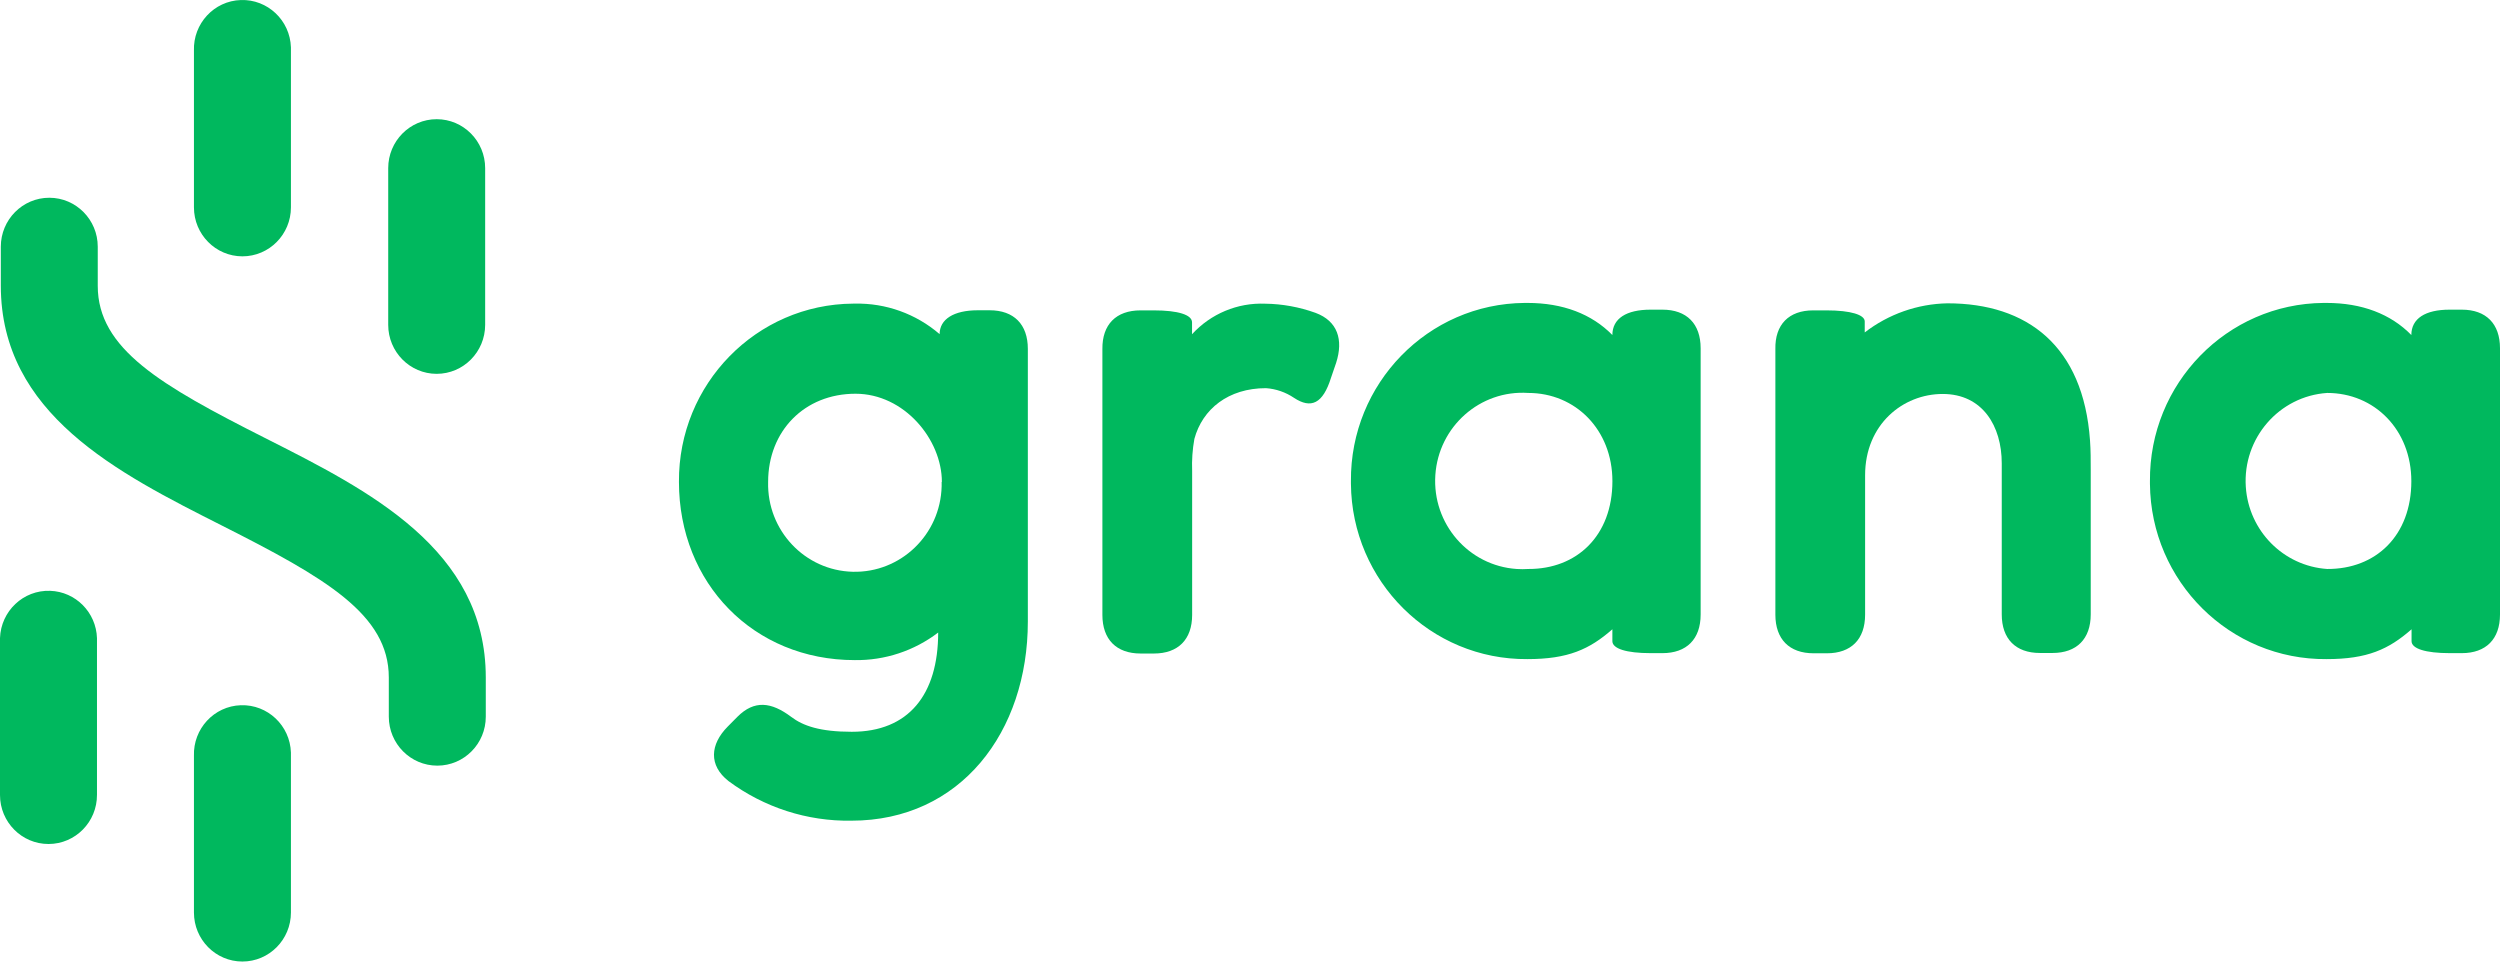 <svg width="140" height="54" viewBox="0 0 140 54" fill="none" xmlns="http://www.w3.org/2000/svg">
<path d="M13.575 14.355C12.075 14.354 10.861 13.126 10.861 11.611V2.837C10.81 1.322 11.985 0.052 13.485 0.002C14.985 -0.049 16.242 1.137 16.292 2.652C16.294 2.714 16.294 2.775 16.292 2.837V11.611C16.292 13.127 15.075 14.355 13.575 14.355Z" fill="#00B85E"/>
<path d="M13.575 53.846C12.075 53.845 10.861 52.617 10.861 51.102V42.328C10.811 40.813 11.985 39.543 13.485 39.493C14.985 39.442 16.242 40.628 16.292 42.143C16.294 42.205 16.294 42.266 16.292 42.328V51.102C16.291 52.617 15.075 53.845 13.575 53.846Z" fill="#00B85E"/>
<path d="M2.714 47.264C1.214 47.263 0 46.035 0 44.52V35.736C0.05 34.221 1.307 33.033 2.807 33.086C4.237 33.134 5.384 34.293 5.431 35.736V44.51C5.437 46.026 4.224 47.259 2.723 47.264C2.72 47.264 2.717 47.264 2.714 47.264Z" fill="#00B85E"/>
<path d="M24.455 20.935C22.956 20.935 21.74 19.707 21.74 18.193V9.416C21.74 7.903 22.956 6.675 24.455 6.675C25.953 6.675 27.169 7.903 27.169 9.416V18.193C27.167 19.707 25.953 20.933 24.455 20.935Z" fill="#00B85E"/>
<path d="M24.487 42.876C22.987 42.874 21.773 41.647 21.773 40.132V37.94C21.773 34.405 18.233 32.364 12.407 29.421C6.582 26.478 0.046 23.179 0.046 15.998V13.815C0.046 12.302 1.262 11.074 2.76 11.074C4.259 11.074 5.474 12.302 5.474 13.815V16.007C5.474 19.542 9.012 21.582 14.837 24.526C20.663 27.469 27.204 30.759 27.204 37.94V40.132C27.206 41.648 25.989 42.876 24.487 42.876Z" fill="#00B85E"/>
<path d="M40.794 43.738C39.678 42.86 39.761 41.69 40.751 40.69L41.289 40.146C42.244 39.187 43.194 39.309 44.309 40.146C44.969 40.647 45.921 40.98 47.699 40.98C50.885 40.98 52.538 38.894 52.538 35.422C51.194 36.447 49.549 36.991 47.864 36.966C42.2 36.966 38.021 32.665 38.021 26.984C37.986 21.506 42.356 17.037 47.781 17.003C47.808 17.003 47.837 17.003 47.864 17.003C49.604 16.964 51.297 17.573 52.619 18.712C52.619 17.879 53.405 17.375 54.76 17.375H55.419C56.782 17.375 57.559 18.169 57.559 19.536V34.806C57.559 40.98 53.797 45.958 47.677 45.958C45.204 45.999 42.787 45.218 40.794 43.738ZM52.745 26.989C52.745 24.608 50.636 22.049 47.907 22.049C45.051 22.049 43.015 24.135 43.015 26.989C42.948 29.698 45.068 31.951 47.752 32.019C50.435 32.087 52.665 29.945 52.732 27.234C52.734 27.152 52.734 27.07 52.732 26.987H52.745V26.989Z" fill="#00B85E"/>
<path d="M63.868 17.381H64.614C65.977 17.381 66.754 17.63 66.754 18.05V18.717C67.805 17.57 69.301 16.944 70.847 17.007C71.808 17.018 72.762 17.193 73.668 17.519C74.907 17.979 75.239 19.023 74.824 20.317L74.537 21.154C74.081 22.614 73.418 22.907 72.467 22.281C71.998 21.965 71.457 21.777 70.895 21.737C68.787 21.737 67.337 22.907 66.885 24.578C66.778 25.171 66.737 25.772 66.76 26.374V34.435C66.76 35.812 65.974 36.597 64.62 36.597H63.874C62.511 36.597 61.734 35.803 61.734 34.435V19.555C61.715 18.174 62.501 17.381 63.868 17.381Z" fill="#00B85E"/>
<path d="M75.652 26.946C75.609 21.476 79.965 17.007 85.38 16.964C85.433 16.964 85.485 16.964 85.537 16.964C87.522 16.964 89.135 17.582 90.293 18.761C90.293 17.834 91.079 17.341 92.433 17.341H93.096C94.459 17.341 95.236 18.134 95.236 19.502V34.414C95.236 35.791 94.45 36.576 93.096 36.576H92.433C91.07 36.576 90.293 36.323 90.293 35.906V35.239C89.009 36.366 87.812 36.91 85.537 36.91C80.122 36.955 75.696 32.557 75.652 27.087C75.652 27.04 75.652 26.992 75.652 26.946ZM90.295 26.946C90.295 24.066 88.225 22.005 85.582 22.005C82.886 21.825 80.557 23.886 80.379 26.608C80.2 29.331 82.24 31.683 84.936 31.863C85.152 31.878 85.368 31.878 85.583 31.863C88.307 31.876 90.295 29.996 90.295 26.946Z" fill="#00B85E"/>
<path d="M101.539 17.381H102.285C103.648 17.381 104.425 17.631 104.425 17.999V18.616C105.758 17.589 107.382 17.017 109.059 16.986C113.522 16.986 116.668 19.366 117.041 24.67C117.081 25.214 117.081 25.757 117.081 26.301V34.405C117.081 35.782 116.295 36.567 114.941 36.567H114.238C112.872 36.567 112.098 35.773 112.098 34.405V25.946C112.098 23.86 111.022 22.062 108.791 22.062C106.559 22.062 104.446 23.771 104.446 26.615V34.423C104.446 35.802 103.661 36.584 102.307 36.584H101.561C100.198 36.584 99.421 35.791 99.421 34.423V19.555C99.391 18.175 100.175 17.381 101.539 17.381Z" fill="#00B85E"/>
<path d="M120.397 26.946C120.353 21.477 124.705 17.009 130.12 16.964C130.174 16.964 130.228 16.964 130.283 16.964C132.267 16.964 133.88 17.582 135.035 18.761C135.035 17.834 135.821 17.341 137.175 17.341H137.86C139.225 17.341 140 18.134 140 19.502V34.414C140 35.791 139.214 36.576 137.86 36.576H137.187C135.824 36.576 135.047 36.323 135.047 35.906V35.239C133.765 36.366 132.568 36.91 130.294 36.91C124.878 36.962 120.447 32.569 120.397 27.099C120.397 27.047 120.397 26.997 120.397 26.946ZM135.035 26.946C135.035 24.066 132.97 22.005 130.322 22.005C127.627 22.186 125.587 24.539 125.765 27.261C125.927 29.731 127.875 31.698 130.322 31.863C133.051 31.876 135.035 29.996 135.035 26.946Z" fill="#00B85E"/>
</svg>
